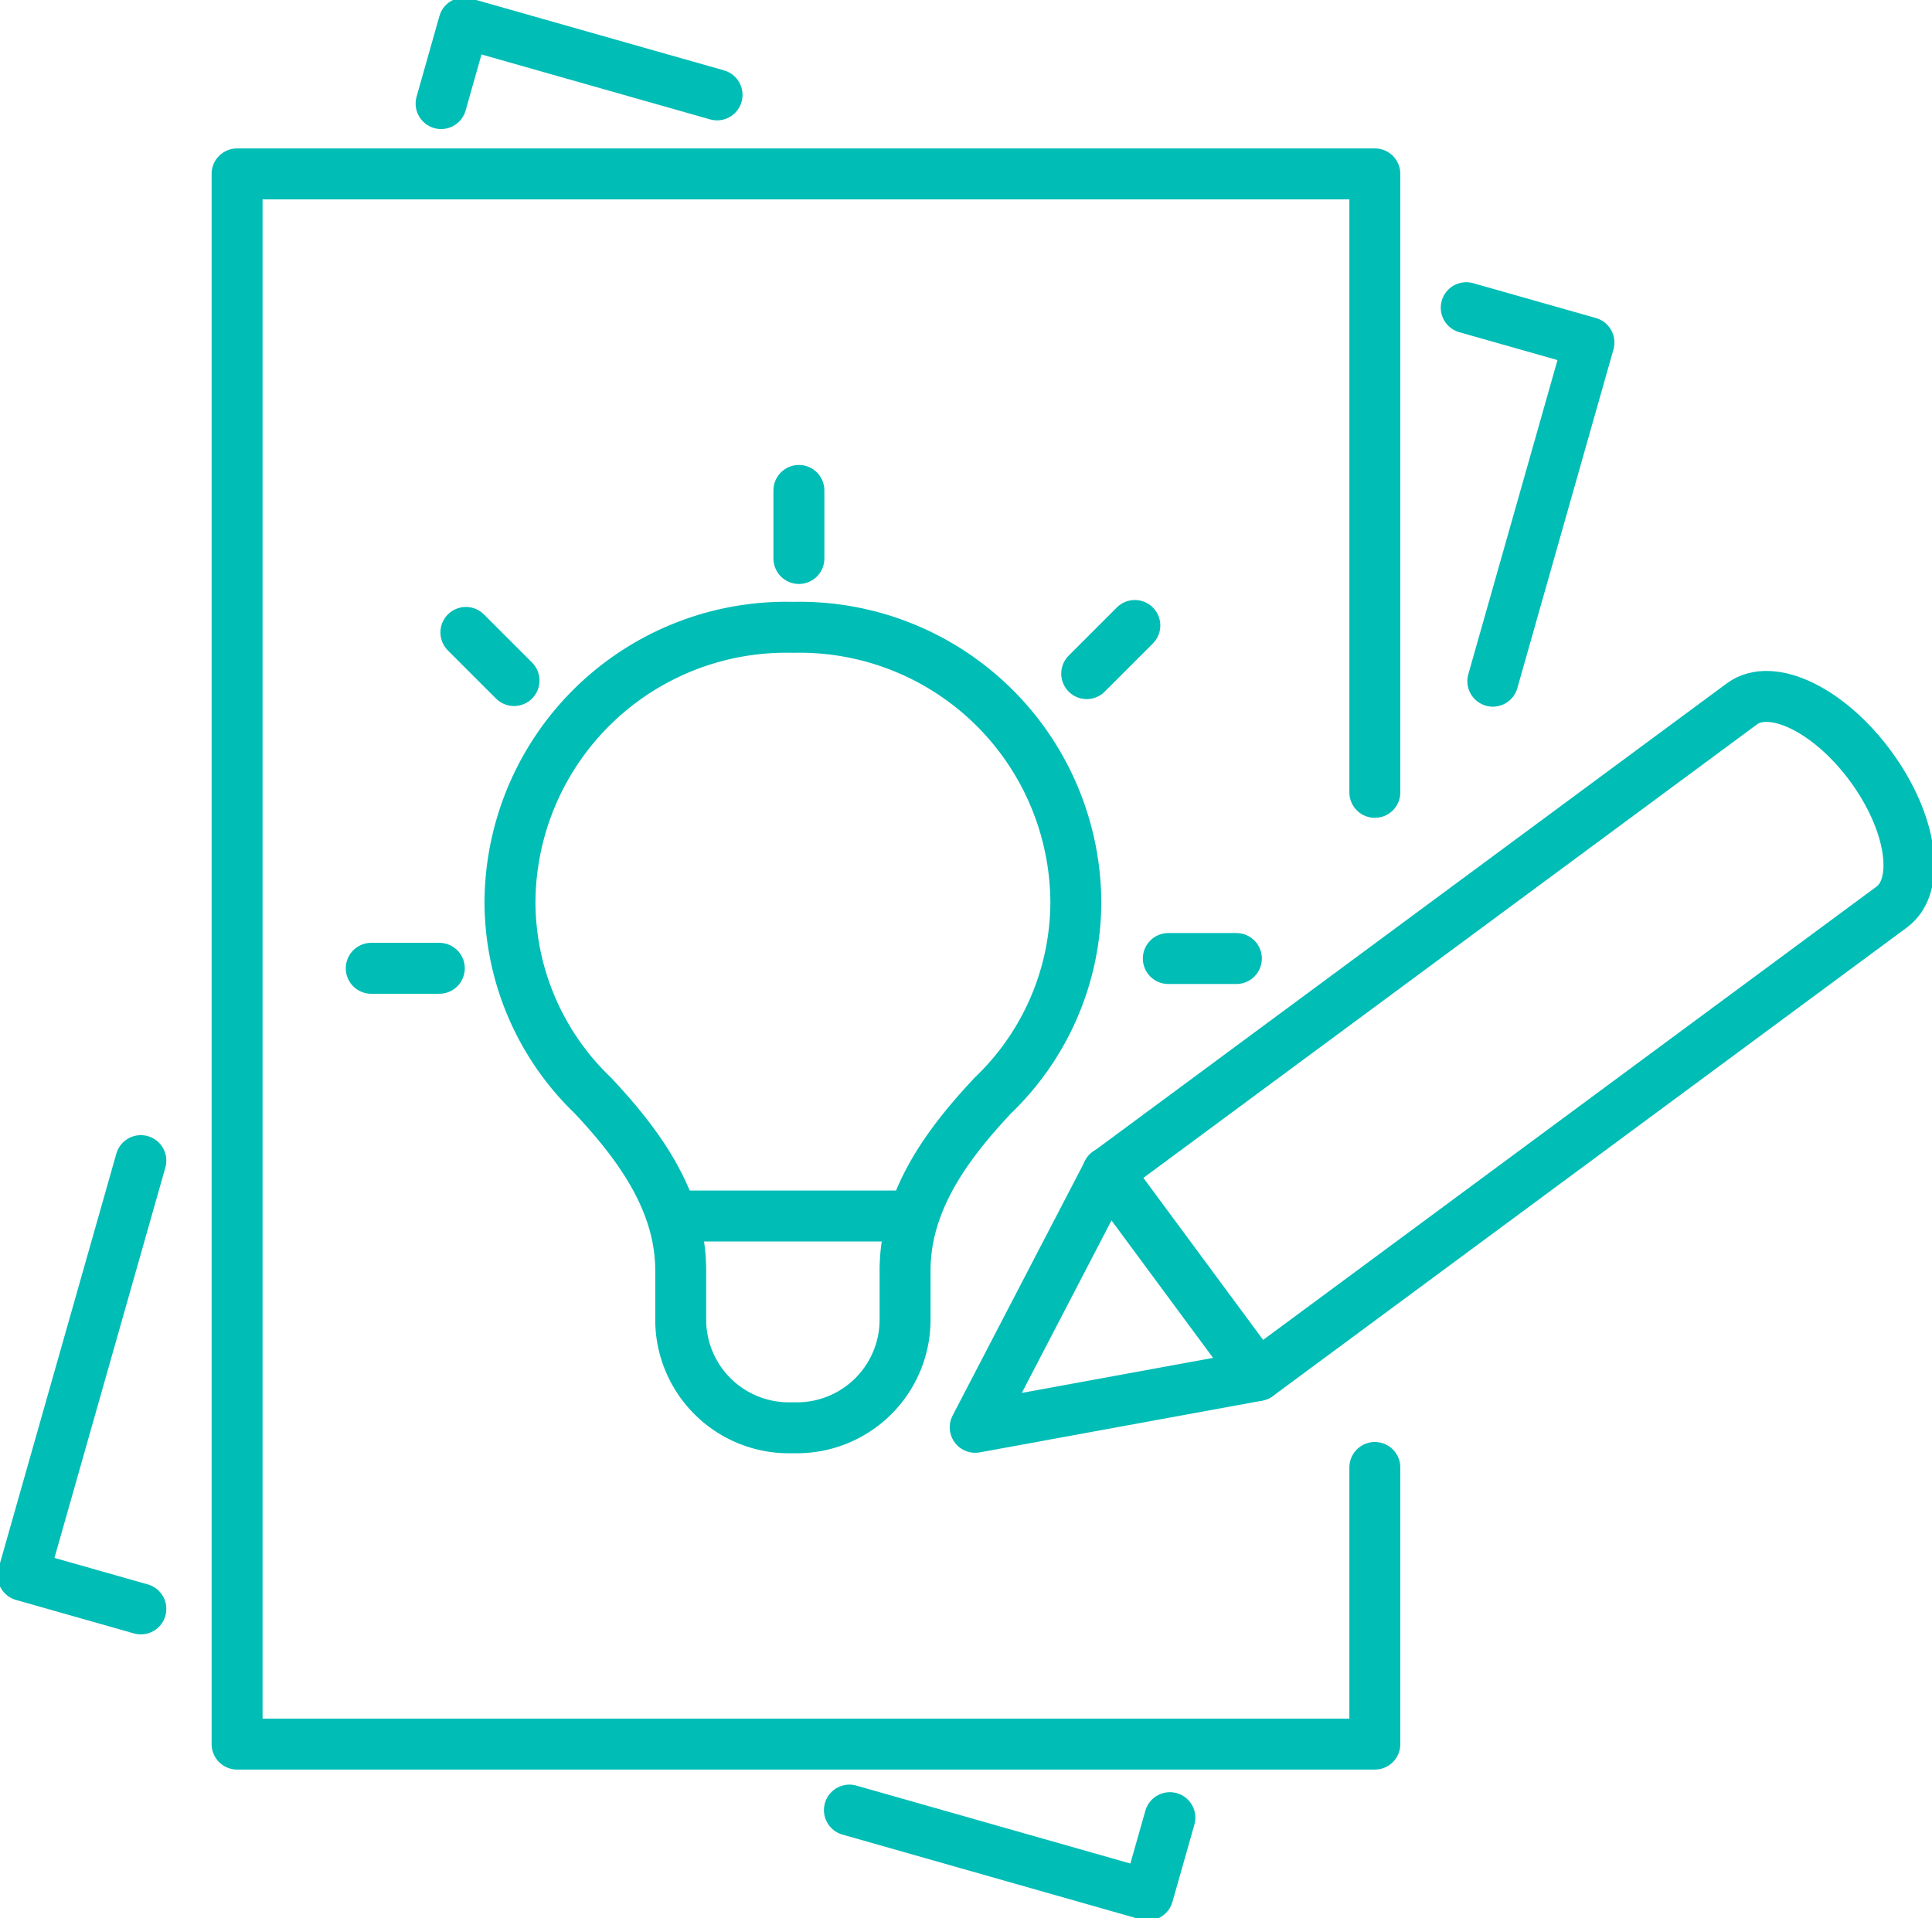 <svg id="Group_545" data-name="Group 545" xmlns="http://www.w3.org/2000/svg" xmlns:xlink="http://www.w3.org/1999/xlink" width="56.886" height="56.476" viewBox="0 0 56.886 56.476">
  <defs>
    <clipPath id="clip-path">
      <rect id="Rectangle_327" data-name="Rectangle 327" width="56.886" height="56.476" fill="none" stroke="#00bdb6" stroke-width="1.5"/>
    </clipPath>
  </defs>
  <path id="Path_744" data-name="Path 744" d="M64.418,60.768v8.146h-33.5V22.678h33.5V40.889" transform="translate(-23.937 -17.558)" fill="none" stroke="#00bdb6" stroke-linecap="round" stroke-linejoin="round" stroke-width="1.5"/>
  <g id="Group_542" data-name="Group 542">
    <g id="Group_541" data-name="Group 541" clip-path="url(#clip-path)">
      <path id="Path_745" data-name="Path 745" d="M57.528,5.373,58.2,3l7.453,2.117" transform="translate(-44.54 -2.323)" fill="none" stroke="#00bdb6" stroke-linecap="round" stroke-linejoin="round" stroke-width="1.5"/>
      <path id="Path_746" data-name="Path 746" d="M6.47,164.571,3,163.586,6.47,151.371" transform="translate(-2.323 -117.196)" fill="none" stroke="#00bdb6" stroke-linecap="round" stroke-linejoin="round" stroke-width="1.5"/>
      <path id="Path_747" data-name="Path 747" d="M120.213,236.305l-.647,2.277-8.789-2.5" transform="translate(-85.767 -182.783)" fill="none" stroke="#00bdb6" stroke-linecap="round" stroke-linejoin="round" stroke-width="1.5"/>
    </g>
  </g>
  <path id="Path_748" data-name="Path 748" d="M191.217,40.127l3.613,1.026L192,51.125" transform="translate(-148.045 -31.067)" fill="none" stroke="#00bdb6" stroke-linecap="round" stroke-linejoin="round" stroke-width="1.5"/>
  <g id="Group_544" data-name="Group 544">
    <g id="Group_543" data-name="Group 543" clip-path="url(#clip-path)">
      <path id="Path_749" data-name="Path 749" d="M74.838,81.8a8.134,8.134,0,0,0-8.331,8.132,7.912,7.912,0,0,0,2.434,5.648c1.345,1.433,2.593,3.109,2.593,5.163v1.443a3.184,3.184,0,0,0,3.184,3.184h.239a3.184,3.184,0,0,0,3.183-3.184V100.74c0-2.055,1.248-3.73,2.593-5.163a7.912,7.912,0,0,0,2.435-5.648A8.134,8.134,0,0,0,74.838,81.8Z" transform="translate(-51.491 -63.328)" fill="none" stroke="#00bdb6" stroke-linecap="round" stroke-linejoin="round" stroke-width="1.5"/>
      <line id="Line_70" data-name="Line 70" x2="6.988" transform="translate(19.819 35.805)" fill="none" stroke="#00bdb6" stroke-linecap="round" stroke-linejoin="round" stroke-width="1.5"/>
      <line id="Line_71" data-name="Line 71" y1="2.004" transform="translate(23.523 14.441)" fill="none" stroke="#00bdb6" stroke-linecap="round" stroke-linejoin="round" stroke-width="1.5"/>
      <line id="Line_72" data-name="Line 72" y1="1.417" x2="1.417" transform="translate(31.997 18.418)" fill="none" stroke="#00bdb6" stroke-linecap="round" stroke-linejoin="round" stroke-width="1.5"/>
      <line id="Line_73" data-name="Line 73" x2="2.004" transform="translate(34.4 28.224)" fill="none" stroke="#00bdb6" stroke-linecap="round" stroke-linejoin="round" stroke-width="1.5"/>
      <line id="Line_74" data-name="Line 74" x1="2.004" transform="translate(10.931 28.512)" fill="none" stroke="#00bdb6" stroke-linecap="round" stroke-linejoin="round" stroke-width="1.5"/>
      <line id="Line_75" data-name="Line 75" x1="1.417" y1="1.417" transform="translate(13.718 18.622)" fill="none" stroke="#00bdb6" stroke-linecap="round" stroke-linejoin="round" stroke-width="1.5"/>
      <path id="Path_750" data-name="Path 750" d="M153.536,92.862h0c1.22,1.652,1.5,3.512.633,4.155l-18.672,13.8-8.318,1.523,3.9-7.5,18.672-13.8C150.621,90.393,152.316,91.21,153.536,92.862Z" transform="translate(-98.465 -70.312)" fill="none" stroke="#00bdb6" stroke-linecap="round" stroke-linejoin="round" stroke-width="1.5"/>
      <line id="Line_76" data-name="Line 76" x1="4.419" y1="5.981" transform="translate(32.613 34.52)" fill="none" stroke="#00bdb6" stroke-linecap="round" stroke-linejoin="round" stroke-width="1.5"/>
    </g>
  </g>
</svg>
